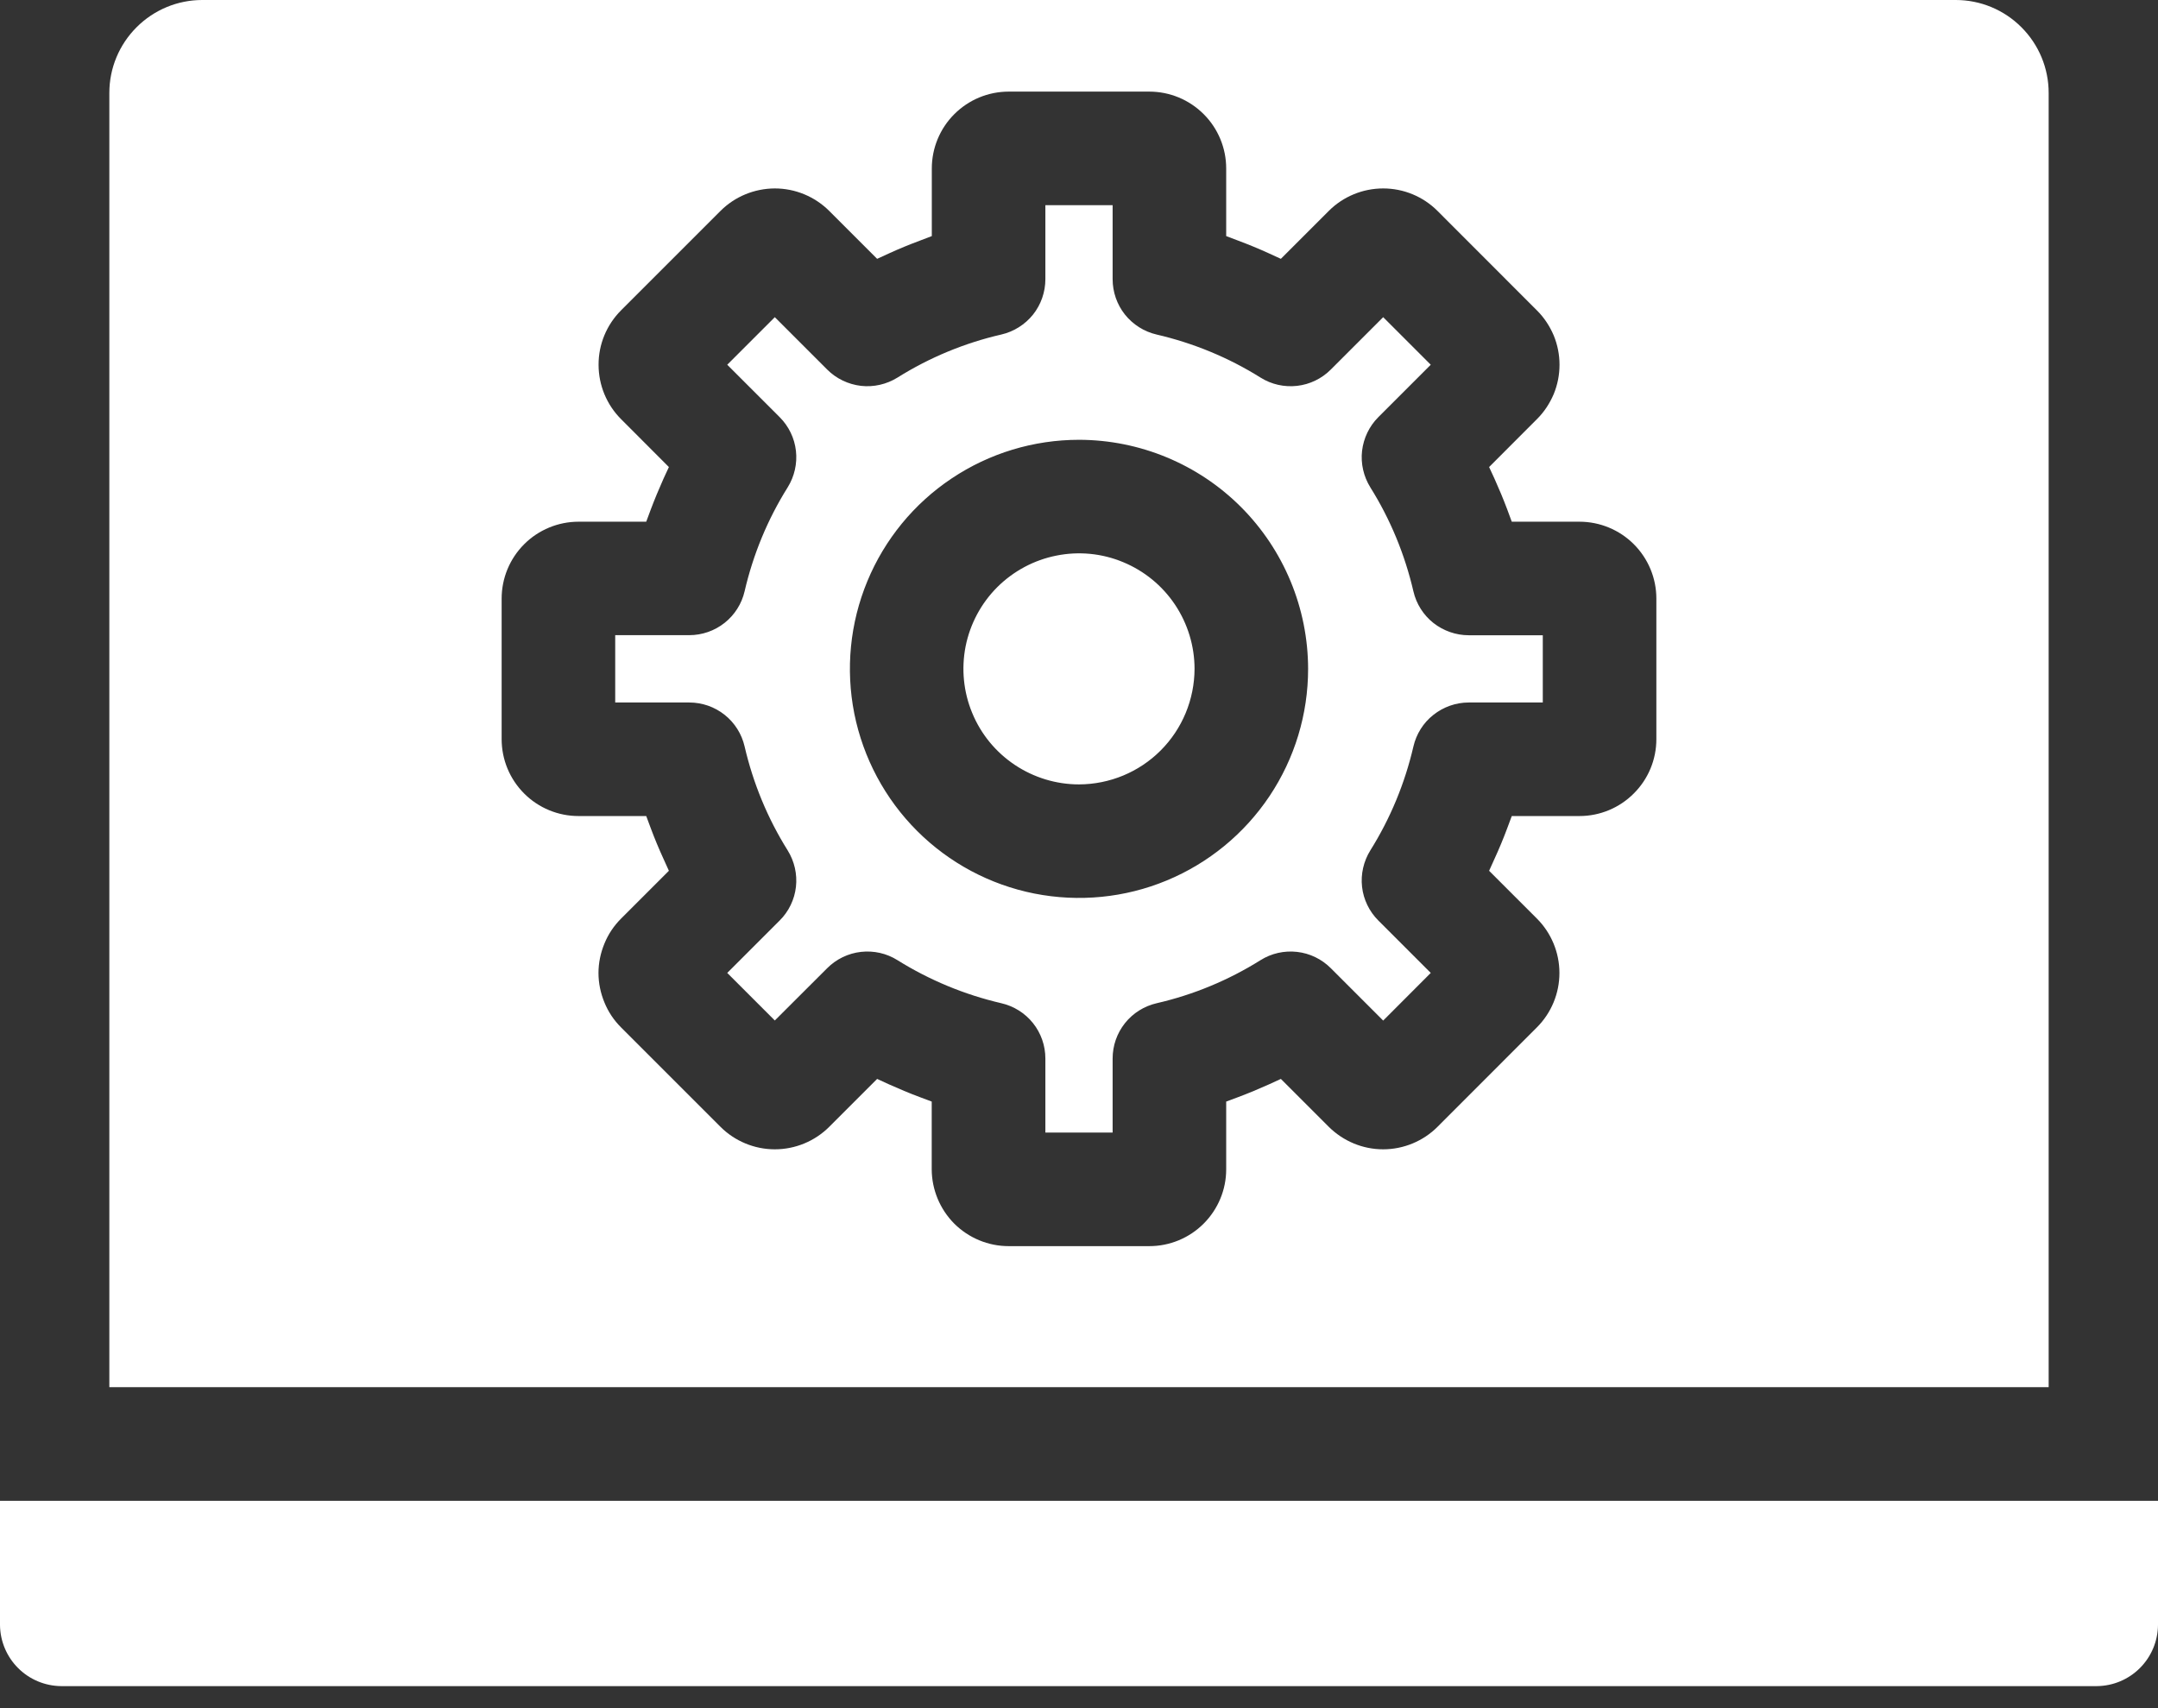 <svg width="24" height="19" viewBox="0 0 24 19" fill="none" xmlns="http://www.w3.org/2000/svg">
<rect x="0" y="0" width="24" height="19" fill="#333333" stroke="none"/>
<path fill-rule="evenodd" clip-rule="evenodd" d="M12 8.725C11.746 8.725 11.497 8.649 11.286 8.508C11.075 8.367 10.91 8.167 10.813 7.932C10.715 7.697 10.69 7.439 10.739 7.189C10.789 6.94 10.911 6.711 11.091 6.531C11.271 6.352 11.5 6.229 11.749 6.18C11.998 6.13 12.257 6.155 12.491 6.253C12.726 6.35 12.927 6.515 13.068 6.726C13.209 6.937 13.285 7.186 13.285 7.44C13.284 7.78 13.149 8.107 12.908 8.348C12.667 8.589 12.341 8.724 12 8.725ZM12 4.892C11.496 4.892 11.004 5.041 10.585 5.321C10.165 5.601 9.839 5.999 9.646 6.465C9.453 6.931 9.403 7.443 9.501 7.937C9.6 8.431 9.842 8.885 10.199 9.242C10.555 9.598 11.009 9.841 11.503 9.939C11.998 10.037 12.51 9.987 12.975 9.794C13.441 9.601 13.839 9.274 14.119 8.855C14.399 8.436 14.548 7.944 14.548 7.44C14.547 6.764 14.278 6.117 13.801 5.639C13.323 5.161 12.675 4.893 12 4.892ZM17.158 7.814V7.066H16.334C16.192 7.066 16.053 7.017 15.941 6.929C15.829 6.84 15.751 6.716 15.719 6.577C15.624 6.168 15.463 5.777 15.24 5.421C15.165 5.3 15.132 5.157 15.148 5.015C15.165 4.873 15.228 4.741 15.329 4.64L15.912 4.057L15.383 3.528L14.8 4.111C14.699 4.212 14.567 4.276 14.425 4.292C14.283 4.308 14.14 4.276 14.019 4.2C13.663 3.977 13.272 3.816 12.863 3.721C12.724 3.689 12.6 3.61 12.511 3.499C12.422 3.387 12.374 3.248 12.374 3.105V2.282H11.626V3.105C11.626 3.248 11.578 3.387 11.489 3.499C11.4 3.61 11.275 3.689 11.136 3.721C10.727 3.815 10.337 3.977 9.981 4.2C9.86 4.275 9.717 4.308 9.575 4.292C9.433 4.275 9.301 4.212 9.2 4.111L8.617 3.528L8.088 4.057L8.671 4.64C8.772 4.741 8.836 4.873 8.852 5.015C8.868 5.157 8.835 5.3 8.76 5.421C8.537 5.777 8.376 6.167 8.281 6.577C8.249 6.716 8.17 6.84 8.059 6.928C7.947 7.017 7.808 7.065 7.666 7.065H6.842V7.814H7.666C7.808 7.814 7.947 7.862 8.059 7.951C8.171 8.04 8.249 8.164 8.281 8.303C8.376 8.712 8.537 9.103 8.76 9.459C8.835 9.58 8.868 9.723 8.852 9.865C8.836 10.006 8.772 10.139 8.671 10.239L8.088 10.822L8.617 11.351L9.2 10.769C9.301 10.668 9.433 10.604 9.575 10.588C9.717 10.572 9.86 10.604 9.981 10.68C10.337 10.902 10.727 11.064 11.136 11.159C11.275 11.191 11.4 11.269 11.489 11.381C11.578 11.493 11.626 11.631 11.626 11.774V12.598H12.374V11.774C12.374 11.631 12.422 11.493 12.511 11.381C12.6 11.269 12.725 11.191 12.864 11.159C13.273 11.065 13.663 10.903 14.019 10.68C14.14 10.604 14.283 10.572 14.425 10.588C14.567 10.604 14.699 10.668 14.8 10.769L15.383 11.352L15.912 10.822L15.329 10.239C15.228 10.138 15.164 10.006 15.148 9.865C15.132 9.723 15.165 9.58 15.24 9.459C15.463 9.103 15.624 8.713 15.719 8.304C15.751 8.165 15.829 8.04 15.941 7.952C16.053 7.863 16.192 7.814 16.334 7.814L17.158 7.814ZM17.566 5.803H16.813L16.762 5.665C16.719 5.551 16.672 5.438 16.622 5.327L16.561 5.195L17.093 4.662C17.173 4.583 17.235 4.488 17.279 4.385C17.322 4.281 17.344 4.17 17.344 4.057C17.344 3.945 17.322 3.834 17.279 3.73C17.235 3.627 17.173 3.532 17.093 3.453L15.987 2.346C15.827 2.186 15.61 2.096 15.383 2.096C15.156 2.096 14.938 2.186 14.778 2.346L14.245 2.879L14.112 2.818C14.001 2.767 13.888 2.721 13.774 2.678L13.637 2.626V1.874C13.637 1.647 13.547 1.43 13.387 1.27C13.226 1.109 13.009 1.019 12.782 1.019H11.218C10.991 1.019 10.774 1.109 10.613 1.27C10.453 1.43 10.363 1.647 10.363 1.874V2.626L10.227 2.678C10.112 2.721 9.999 2.767 9.888 2.818L9.755 2.879L9.222 2.346C9.061 2.186 8.844 2.096 8.617 2.096C8.39 2.097 8.173 2.186 8.013 2.346L6.906 3.453C6.746 3.614 6.656 3.831 6.657 4.058C6.657 4.284 6.747 4.502 6.907 4.662L7.439 5.195L7.378 5.327C7.328 5.439 7.281 5.552 7.238 5.666L7.187 5.803H6.434C6.208 5.803 5.99 5.893 5.83 6.053C5.669 6.214 5.579 6.431 5.579 6.658V8.222C5.579 8.449 5.669 8.666 5.83 8.827C5.99 8.987 6.207 9.077 6.434 9.077H7.187L7.238 9.214C7.281 9.329 7.328 9.442 7.379 9.553L7.439 9.686L6.907 10.218C6.827 10.298 6.764 10.392 6.722 10.496C6.679 10.6 6.656 10.711 6.656 10.823C6.656 10.935 6.679 11.046 6.722 11.15C6.764 11.254 6.827 11.348 6.907 11.428L8.013 12.534C8.173 12.694 8.391 12.784 8.617 12.784C8.844 12.784 9.062 12.694 9.222 12.534L9.755 12.001L9.888 12.062C9.999 12.112 10.111 12.159 10.226 12.202L10.362 12.253V13.007C10.363 13.233 10.453 13.45 10.613 13.611C10.774 13.771 10.991 13.861 11.218 13.861H12.782C13.009 13.861 13.226 13.771 13.386 13.611C13.547 13.45 13.637 13.233 13.637 13.007V12.253L13.774 12.202C13.888 12.159 14.001 12.112 14.112 12.062L14.245 12.001L14.777 12.533C14.938 12.693 15.155 12.784 15.382 12.784C15.609 12.784 15.827 12.694 15.987 12.534L17.093 11.427C17.253 11.267 17.343 11.049 17.343 10.823C17.343 10.596 17.253 10.378 17.093 10.218L16.561 9.686L16.621 9.553C16.672 9.442 16.719 9.329 16.762 9.214L16.813 9.077H17.566C17.792 9.077 18.01 8.987 18.17 8.826C18.331 8.666 18.421 8.449 18.421 8.222V6.658C18.421 6.431 18.331 6.214 18.17 6.053C18.01 5.893 17.792 5.803 17.566 5.803H17.566ZM1.216 1.033V15.43H22.784V1.033C22.784 0.759 22.675 0.497 22.481 0.303C22.288 0.109 22.025 0 21.751 0H2.249C1.975 0 1.713 0.109 1.519 0.303C1.325 0.497 1.216 0.759 1.216 1.033ZM24 18.076C23.998 18.255 23.926 18.427 23.799 18.554C23.672 18.681 23.501 18.753 23.321 18.755H0.679C0.499 18.753 0.328 18.681 0.201 18.554C0.074 18.427 0.002 18.255 0 18.076L0 16.694H24V18.076Z" fill="white"/>
</svg>
